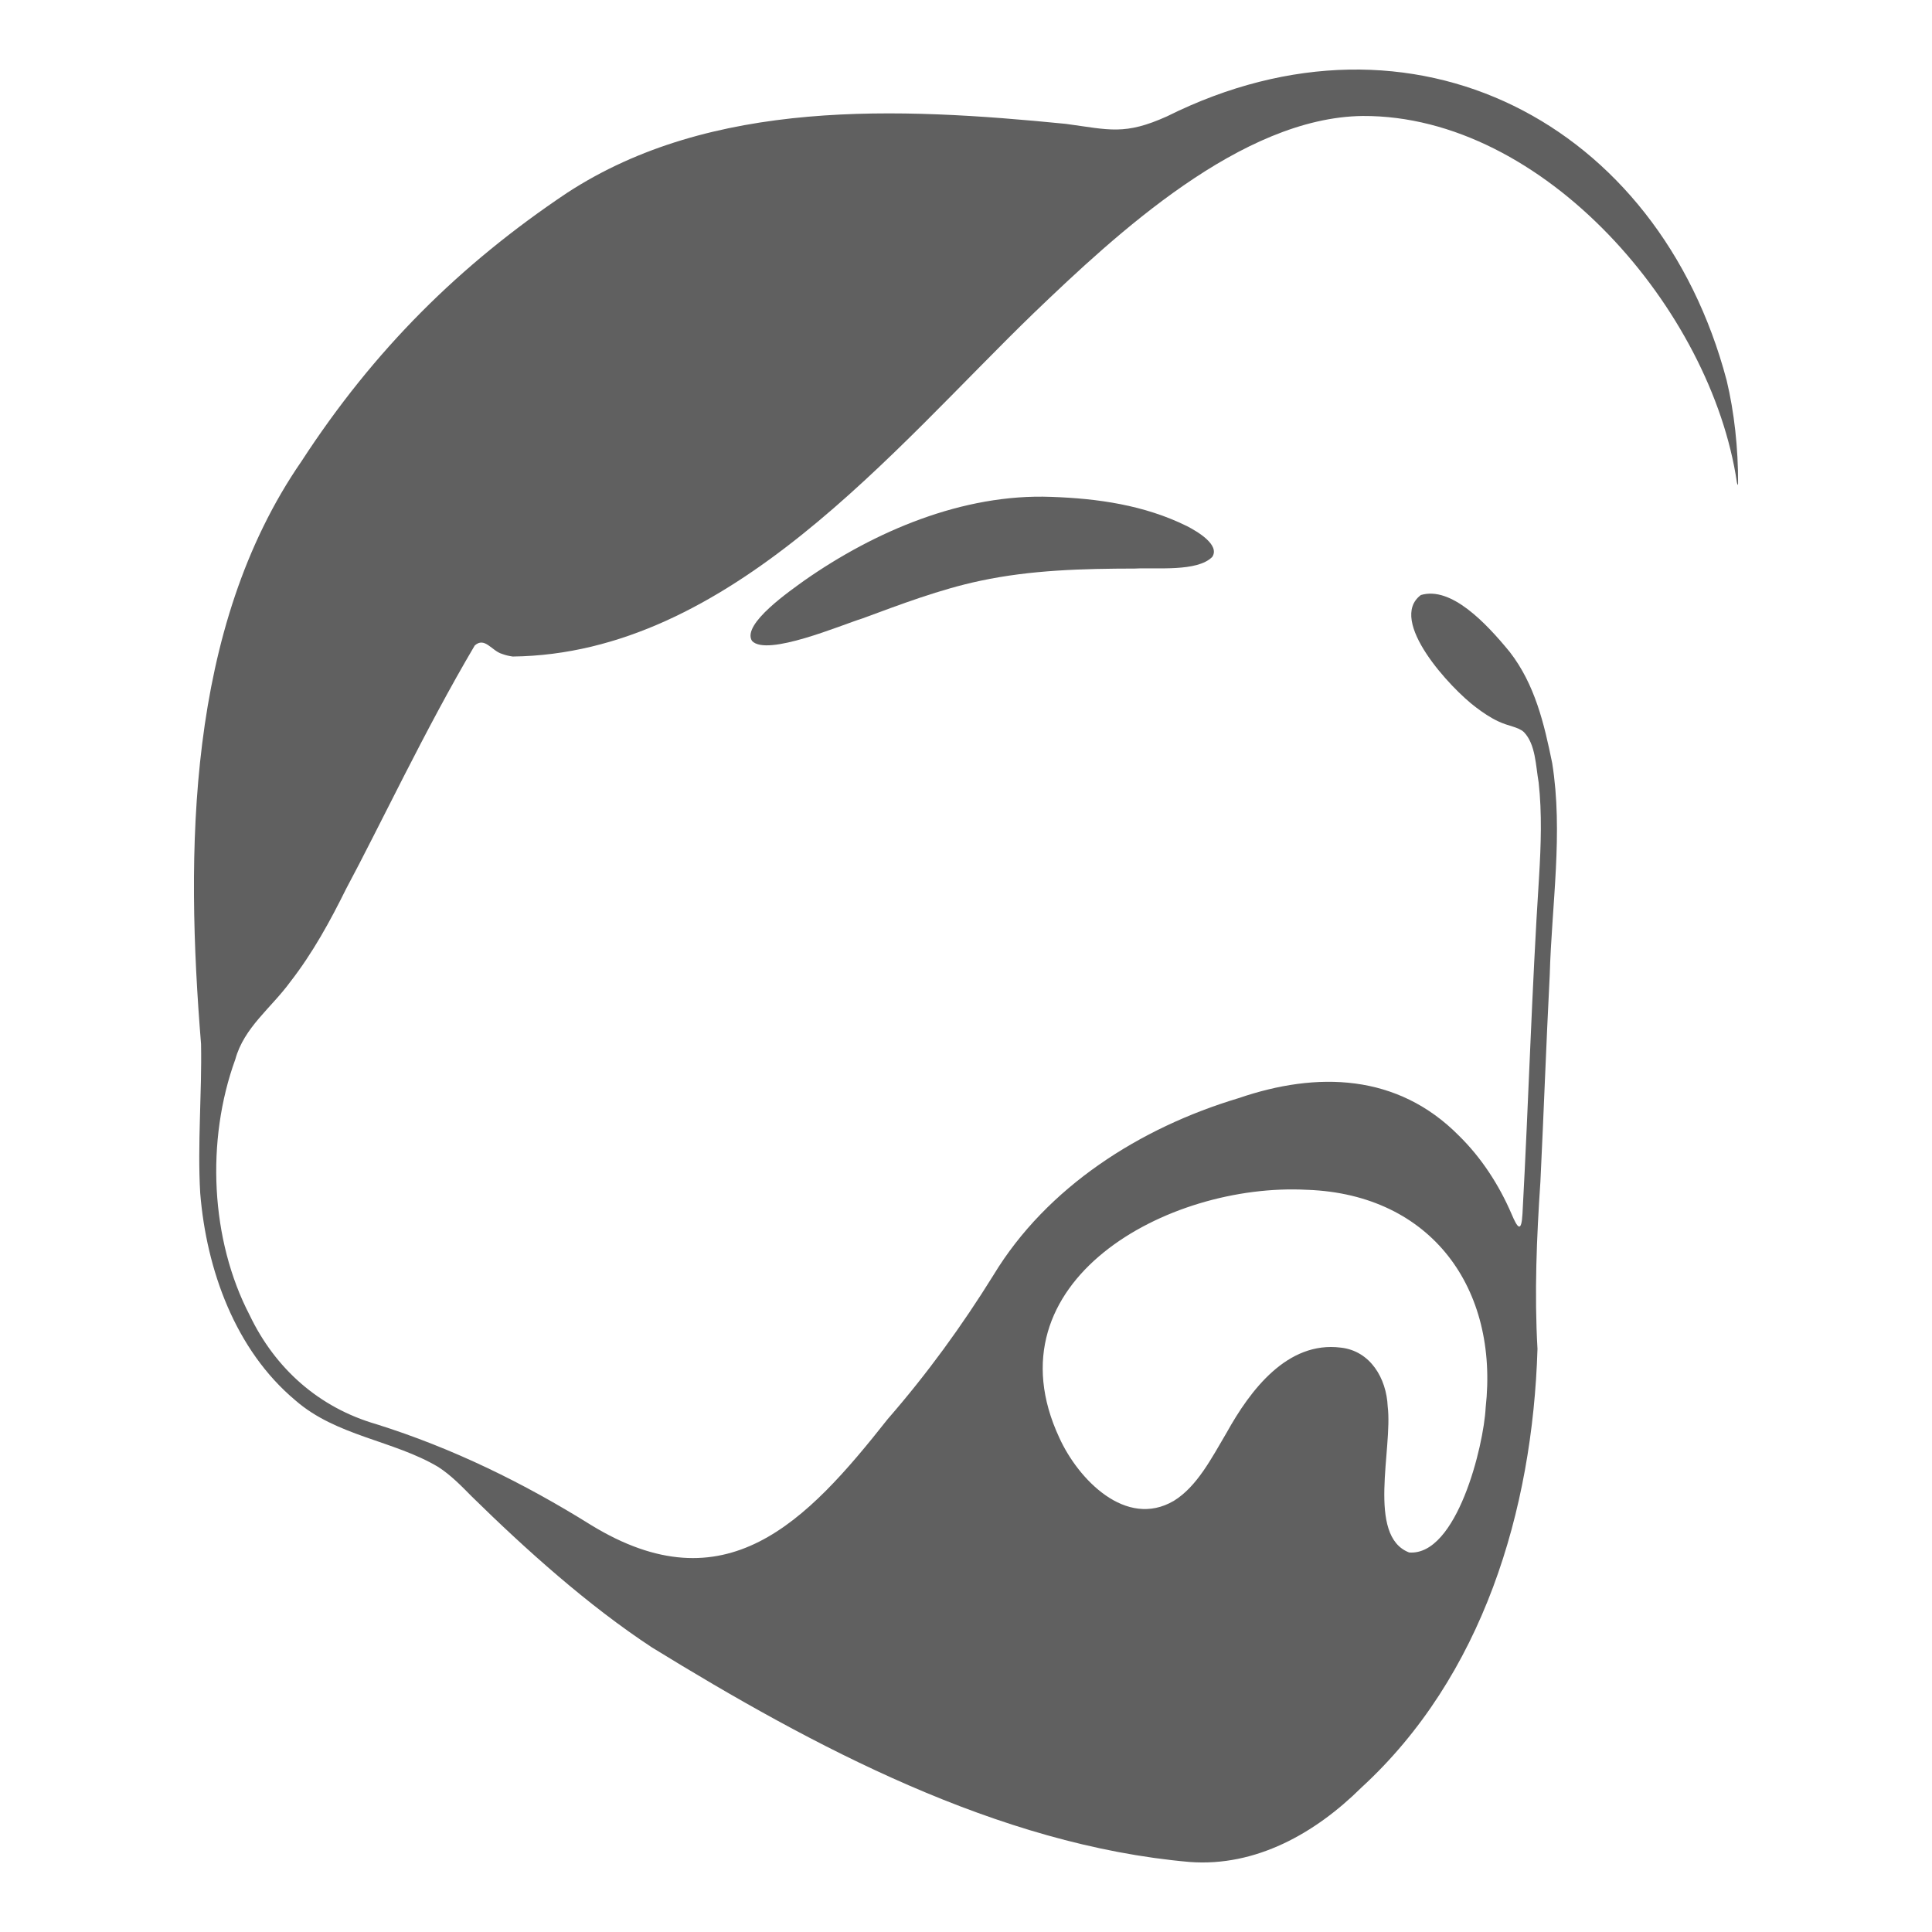 <?xml version="1.0" encoding="UTF-8"?>
<svg id="Layer_2" xmlns="http://www.w3.org/2000/svg" version="1.1" viewBox="0 0 1000 1000">
  <!-- Generator: Adobe Illustrator 29.0.0, SVG Export Plug-In . SVG Version: 2.1.0 Build 186)  -->
  <defs>
    <style>
      .st0 {
        fill: #606060;
      }
    </style>
  </defs>
  <path class="st0" d="M627.54,288.14c3.81-6.1-7.43-12.87-13.21-15.84-22.12-10.91-46.17-14.29-70.23-15.12-45.79-1.74-91.45,17.88-127.75,43.27-6.53,4.77-32.69,22.57-27.11,31.29,7.66,8.27,46.22-8.26,57.06-11.61,19.58-7.22,40.34-15.14,61.08-19.51,26.37-5.63,53.15-6.29,80.07-6.34,11.23-.58,32.26,1.78,39.97-5.99l.11-.16Z"/>
  <path class="st0" d="M893.65,196.66C858.41,63.75,731.58-3.32,604.09,60.2c-22.03,9.94-29.88,6.96-52.43,3.91-86.45-8.56-183.25-13.21-258.25,35.78-55.43,37.12-99.85,81.16-137.36,138.87-59.72,86.49-60.01,202.68-51.99,301.62.49,25.38-1.91,51.91-.43,77.2,3.23,39.75,18.18,81.18,49.18,107.18,21.31,18.64,50.81,20.72,74.03,34.54,6.6,4.28,11.96,9.82,17.42,15.35,27.85,27.34,60.01,56.24,93.18,78.05,83.26,51.21,179.01,102.38,278.36,111.06,34.29,2.56,65.05-14.94,88.71-38.37,62.88-57.63,88.76-143.51,91.29-227.22-1.64-28.72-.43-57.74,1.51-86.5,1.74-35.7,2.99-71.28,4.83-106.96,1.02-36.43,7.04-73.71,1.27-109.75-4.14-20.3-8.91-40.67-21.95-57.49-12.42-15.17-30.43-34.13-46.03-29.48-17.45,13.1,15.59,48.49,28.45,58.07,3.67,2.79,7.39,5.31,11.5,7.26,5.47,2.64,10.34,2.82,13.41,5.63,6.08,6.34,6.08,17.39,7.61,26.01,1.79,16.05,1.19,32.7.22,48.87-3.81,58.99-5.39,115.7-8.58,174.35-.56,10.28-2.6,7.42-5.68.14-6.63-15.41-15.88-29.38-27.21-40.48-31.82-32.2-73.44-33.37-114.08-19.43-51.01,15.28-99.24,46-126.86,91.59-16.28,26.24-34.42,51.19-54.71,74.48-42.29,53.61-84.08,97.41-153.58,54.87-34.86-21.76-71.66-39.82-111.22-52.22-29.51-8.56-52.22-28.64-65.49-56.42-20.26-38.93-22.71-90.38-7.41-132.41,4.49-16.47,18.55-26.55,28.36-39.98,11.79-15.15,20.82-31.75,29.06-48.4,16.82-31.29,40.75-82.26,66.5-125.81,5.22-4.69,8.82,2.87,14.24,4.38,1.76.67,3.54,1.06,5.42,1.33,112.09-1.33,196.84-107.33,269.83-177.9,42.62-40.9,107.38-101.16,170.09-101.89,94-.49,180.59,100.72,193.7,189.59.32,1.52.52,1.78.62.62.09-18.24-1.99-37-5.89-53.27l-.07-.3ZM676.8,615.85c64.23,2.42,99.06,51.26,92.17,112.74-.96,19.73-14.94,76.84-39.59,74.97-22.13-8.49-8.4-53.84-11.11-75.58-.63-14.56-8.99-28.78-24.29-30.46-27.63-3.49-46.84,22-59.03,43.94-7.87,13.34-15.38,28-27.39,35.38-24.72,14.49-49.48-11.1-59.28-32.71-37.55-80.77,56.08-132.14,128.18-128.29l.35.02Z"/>
</svg>